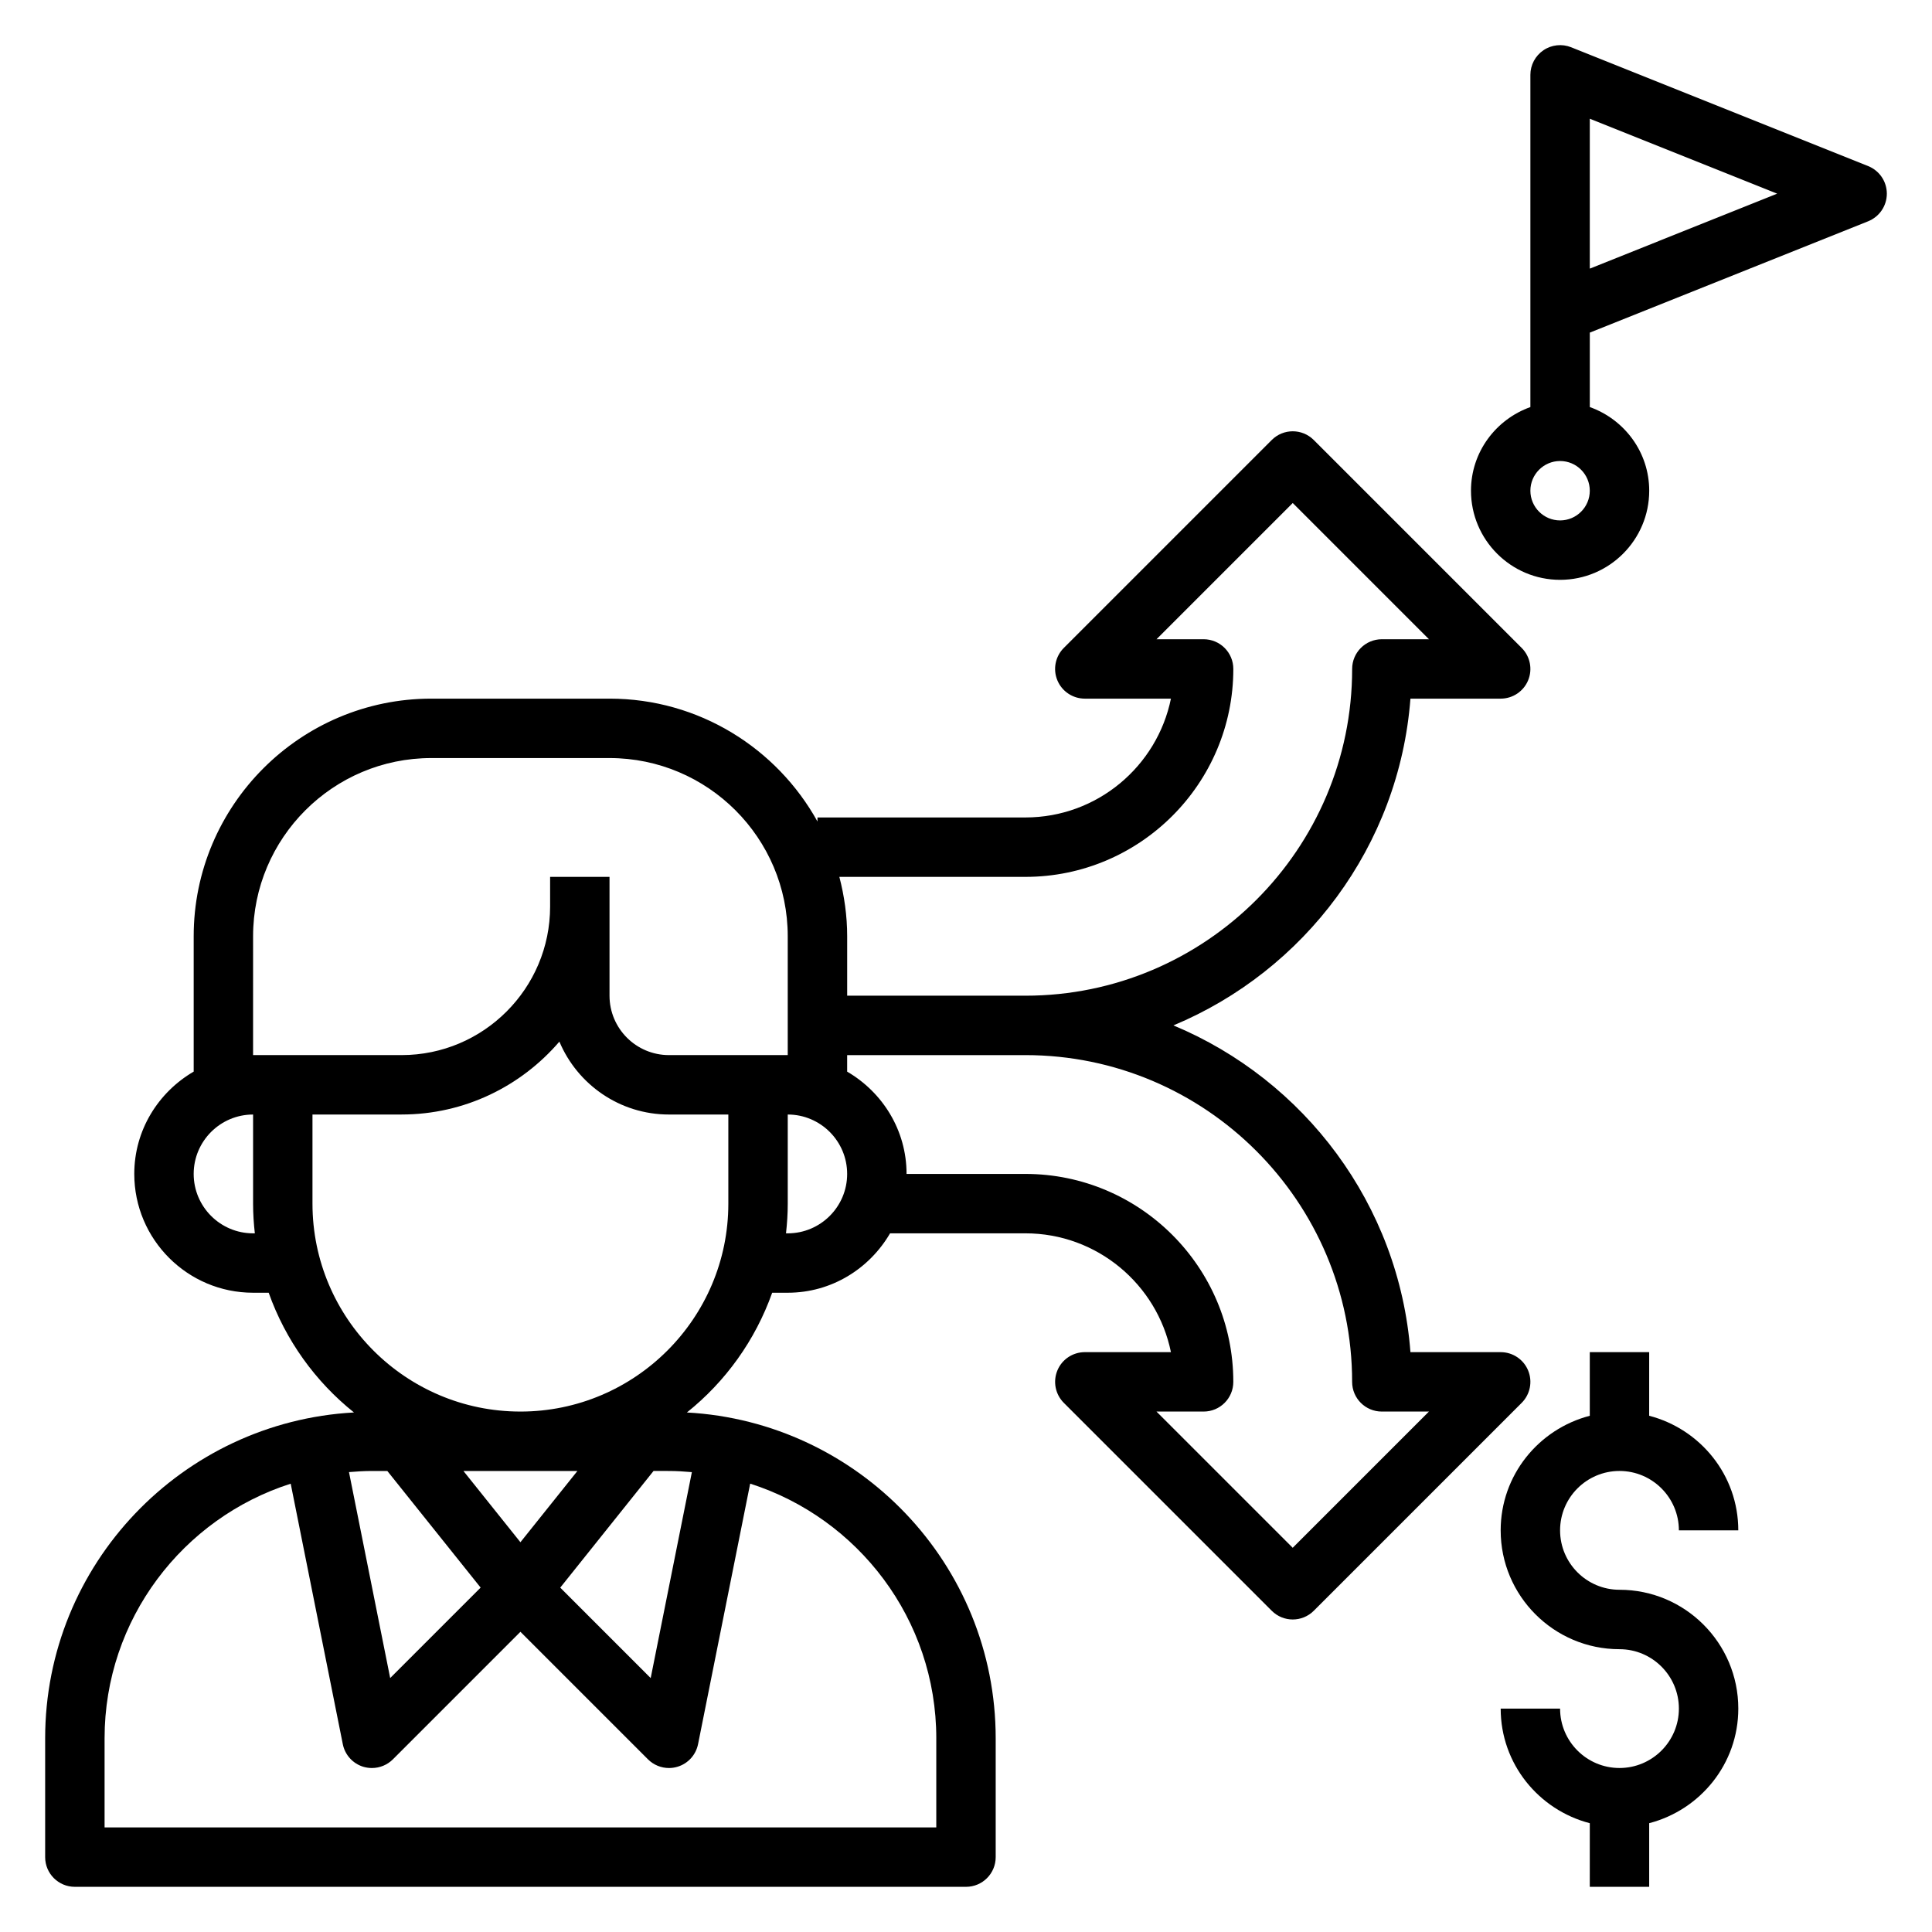 <?xml version="1.0" encoding="UTF-8"?>
<!-- Uploaded to: ICON Repo, www.iconrepo.com, Generator: ICON Repo Mixer Tools -->
<svg fill="#000000" width="800px" height="800px" version="1.1" viewBox="144 144 512 512" xmlns="http://www.w3.org/2000/svg">
 <g>
  <path d="m548.97 507.19c-1.211-2.945-4.094-4.856-7.273-4.856h-23.914c-2.992-39.133-28.109-72.125-62.812-86.594 34.699-14.469 59.812-47.469 62.812-86.594h23.914c3.18 0 6.062-1.922 7.273-4.856 1.219-2.945 0.543-6.328-1.707-8.582l-55.105-55.105c-3.078-3.078-8.055-3.078-11.133 0l-55.105 55.105c-2.25 2.25-2.93 5.637-1.707 8.582 1.215 2.938 4.094 4.856 7.277 4.856h22.82c-3.66 17.941-19.555 31.488-38.566 31.488h-55.105v1.07c-10.742-19.387-31.406-32.559-55.102-32.559h-47.23c-34.723 0-62.977 28.254-62.977 62.977v35.863c-9.371 5.465-15.746 15.512-15.746 27.113 0 17.367 14.121 31.488 31.488 31.488h4.133c4.473 12.586 12.359 23.547 22.602 31.73-45.531 2.488-81.84 40.203-81.84 86.352v31.488c0 4.352 3.519 7.871 7.871 7.871h236.16c4.352 0 7.871-3.519 7.871-7.871v-31.488c0-46.145-36.305-83.859-81.836-86.348 10.242-8.18 18.129-19.145 22.602-31.73l4.133-0.004c11.602 0 21.648-6.375 27.109-15.742h35.867c19.012 0 34.914 13.547 38.566 31.488h-22.82c-3.18 0-6.062 1.914-7.273 4.856-1.219 2.945-0.543 6.328 1.707 8.582l55.105 55.105c1.531 1.531 3.547 2.305 5.562 2.305s4.031-0.77 5.566-2.305l55.105-55.105c2.25-2.254 2.926-5.637 1.707-8.582zm-133.23-130.81c30.379 0 55.105-24.719 55.105-55.105 0-4.344-3.519-7.871-7.871-7.871h-12.484l36.098-36.102 36.102 36.102h-12.484c-4.352 0-7.871 3.527-7.871 7.871 0 47.742-38.848 86.594-86.594 86.594h-47.23v-15.742c0-5.449-0.762-10.699-2.07-15.742zm-204.67 15.742c0-26.047 21.184-47.23 47.23-47.23h47.23c26.047 0 47.23 21.184 47.23 47.23v31.488h-31.488c-8.684 0-15.742-7.062-15.742-15.742v-31.488h-15.742v7.871c0 21.703-17.656 39.359-39.359 39.359h-39.359zm0 78.723c-8.684 0-15.742-7.062-15.742-15.742 0-8.684 7.062-15.742 15.742-15.742v23.617c0 2.66 0.172 5.281 0.465 7.871zm85.953 62.977-15.105 18.883-15.105-18.883zm24.254 0c2.055 0 4.07 0.133 6.078 0.309l-10.918 54.578-23.969-23.969 24.723-30.918zm-74.633 0 24.727 30.906-23.969 23.969-10.918-54.578c2.004-0.164 4.019-0.297 6.074-0.297zm145.48 70.848v23.617h-220.41v-23.617c0-31.566 20.75-58.348 49.324-67.48l13.809 69.031c0.566 2.844 2.66 5.148 5.434 5.992 0.754 0.219 1.516 0.328 2.281 0.328 2.062 0 4.07-0.812 5.566-2.305l33.793-33.797 33.793 33.793c1.496 1.496 3.504 2.309 5.566 2.309 0.762 0 1.527-0.109 2.281-0.34 2.777-0.836 4.863-3.141 5.434-5.992l13.809-69.031c28.574 9.145 49.324 35.926 49.324 67.492zm-110.21-86.594c-30.379 0-55.105-24.727-55.105-55.105v-23.617h23.617c16.719 0 31.699-7.519 41.816-19.316 4.769 11.336 15.98 19.32 29.031 19.32h15.742v23.617c0.004 30.375-24.723 55.102-55.102 55.102zm70.848-47.23h-0.465c0.293-2.59 0.465-5.211 0.465-7.871v-23.617c8.684 0 15.742 7.062 15.742 15.742 0.004 8.684-7.059 15.746-15.742 15.746zm133.82 83.332-36.102-36.102h12.488c4.352 0 7.871-3.519 7.871-7.871 0-30.379-24.727-55.105-55.105-55.105h-31.488c0-11.602-6.375-21.648-15.742-27.109v-4.379h47.23c47.742 0 86.594 38.848 86.594 86.594 0 4.352 3.519 7.871 7.871 7.871h12.484z"/>
  <path d="m639.08 188.01-78.719-31.488c-2.402-0.961-5.164-0.676-7.336 0.797-2.156 1.465-3.457 3.902-3.457 6.516v88.043c-9.141 3.258-15.742 11.918-15.742 22.168 0 13.02 10.598 23.617 23.617 23.617 13.02 0 23.617-10.598 23.617-23.617 0-10.25-6.606-18.91-15.742-22.168v-19.734l73.77-29.504c2.984-1.207 4.945-4.094 4.945-7.316 0-3.219-1.961-6.106-4.953-7.312zm-81.641 93.906c-4.344 0-7.871-3.535-7.871-7.871s3.527-7.871 7.871-7.871 7.871 3.535 7.871 7.871c0.004 4.336-3.523 7.871-7.871 7.871zm7.875-66.73v-39.723l49.656 19.859z"/>
  <path d="m573.18 533.82c8.684 0 15.742 7.062 15.742 15.742h15.742c0-14.633-10.066-26.852-23.617-30.371l0.004-16.859h-15.742v16.863c-13.547 3.519-23.617 15.734-23.617 30.371 0 17.367 14.121 31.488 31.488 31.488 8.684 0 15.742 7.062 15.742 15.742 0 8.684-7.062 15.742-15.742 15.742-8.684 0-15.742-7.062-15.742-15.742h-15.742c0 14.633 10.066 26.852 23.617 30.371l-0.004 16.859h15.742v-16.863c13.547-3.519 23.617-15.734 23.617-30.371 0-17.367-14.121-31.488-31.488-31.488-8.684 0-15.742-7.062-15.742-15.742-0.004-8.684 7.059-15.742 15.742-15.742z"/>
 </g>
</svg>
